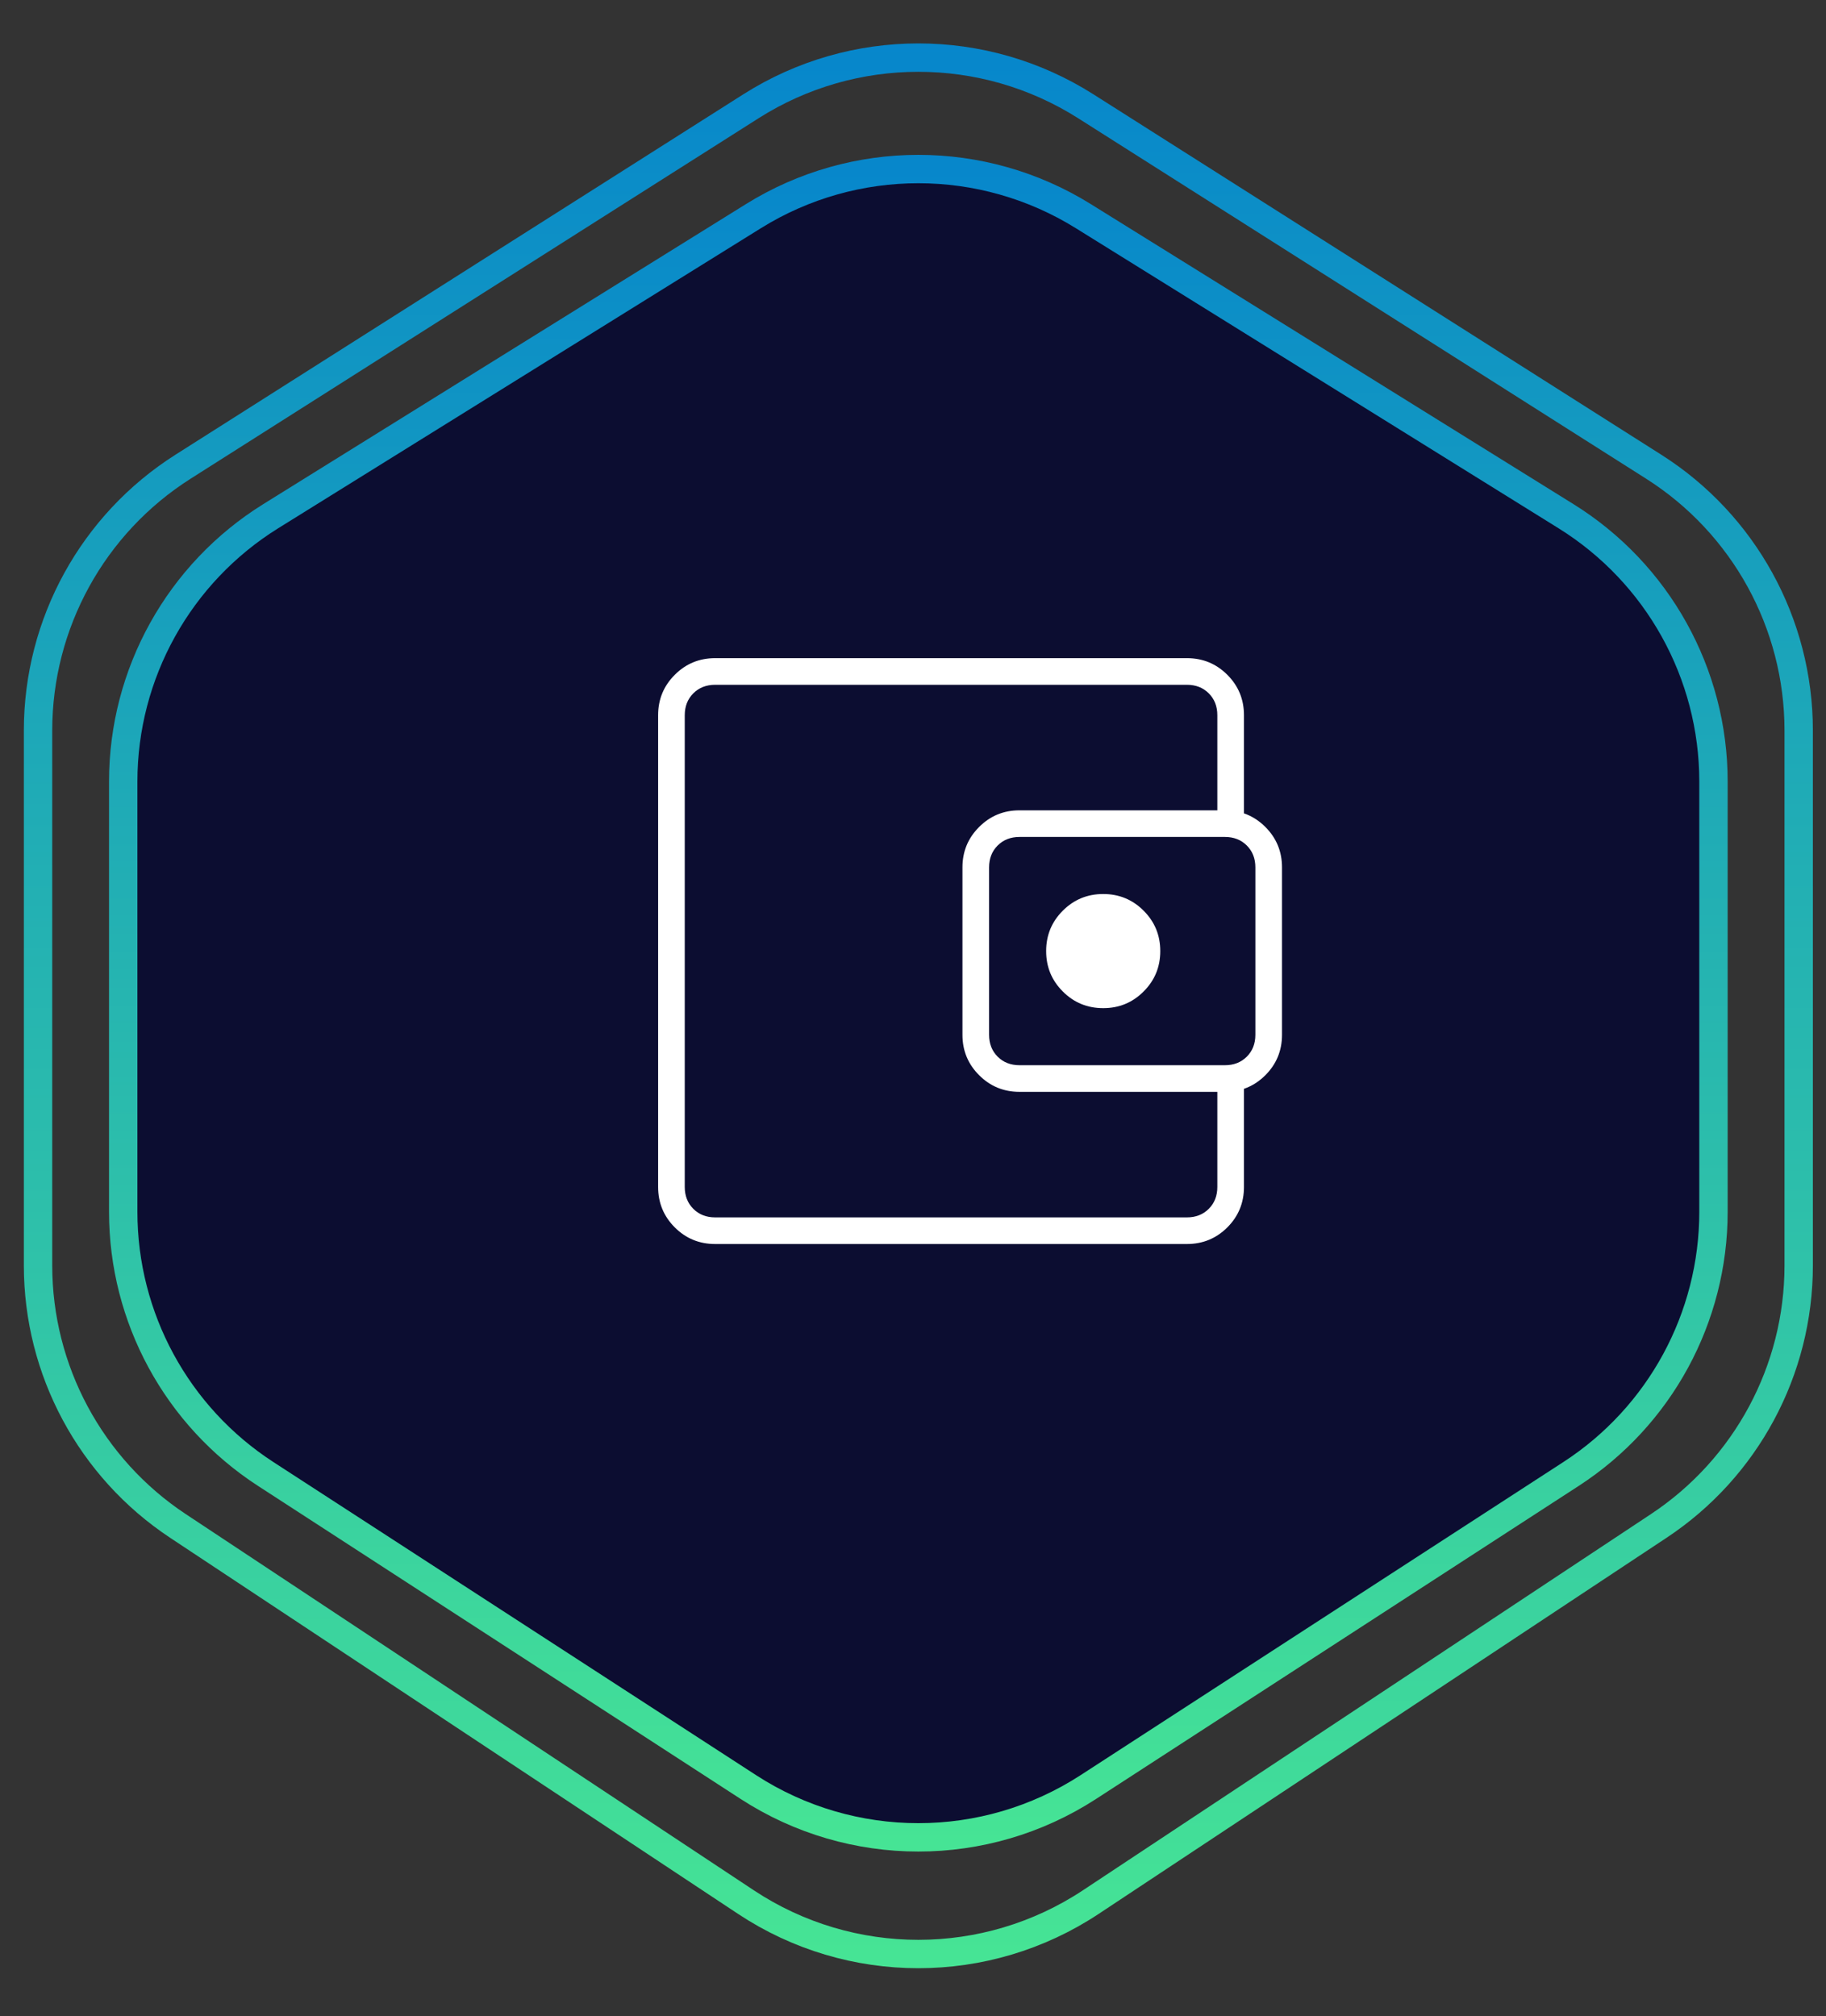 <svg width="48" height="53" viewBox="0 0 48 53" fill="none" xmlns="http://www.w3.org/2000/svg">
<rect x="0" y="0" width="48" height="53" fill="#333333" stroke="none"/>
<path d="M19.741 2.793L4.811 12.268C2.438 13.774 1 16.39 1 19.201V33.264C1 36.018 2.381 38.589 4.677 40.11L19.607 49.997C22.355 51.818 25.926 51.818 28.675 49.997L43.604 40.11C45.901 38.589 47.282 36.018 47.282 33.264V19.201C47.282 16.39 45.844 13.774 43.471 12.268L28.541 2.793C25.855 1.088 22.427 1.088 19.741 2.793Z" stroke="url(#paint0_linear_52_17493)" stroke-width="0.746"/>
<path d="M19.806 5.681L7.116 13.569C4.705 15.068 3.239 17.705 3.239 20.543V31.854C3.239 34.636 4.648 37.229 6.982 38.743L19.672 46.974C22.39 48.737 25.891 48.737 28.609 46.974L41.3 38.743C43.633 37.229 45.042 34.636 45.042 31.854V20.543C45.042 17.705 43.577 15.068 41.166 13.569L28.476 5.681C25.821 4.031 22.46 4.031 19.806 5.681Z" fill="#0C0D31" stroke="url(#paint1_linear_52_17493)" stroke-width="0.746"/>
<mask id="mask0_52_17493" style="mask-type:alpha" maskUnits="userSpaceOnUse" x="13" y="13" width="24" height="24">
<rect x="13" y="13" width="24" height="24" fill="#D9D9D9"/>
</mask>
<g mask="url(#mask0_52_17493)">
<path d="M18.8 32.7C18.383 32.7 18.029 32.554 17.738 32.263C17.446 31.971 17.3 31.617 17.3 31.2V18.8C17.3 18.383 17.446 18.029 17.738 17.738C18.029 17.446 18.383 17.3 18.8 17.3H31.2C31.617 17.3 31.971 17.446 32.263 17.738C32.554 18.029 32.7 18.383 32.7 18.8V21.875H32V18.8C32 18.567 31.925 18.375 31.775 18.225C31.625 18.075 31.433 18 31.2 18H18.8C18.567 18 18.375 18.075 18.225 18.225C18.075 18.375 18 18.567 18 18.8V31.2C18 31.433 18.075 31.625 18.225 31.775C18.375 31.925 18.567 32 18.8 32H31.2C31.433 32 31.625 31.925 31.775 31.775C31.925 31.625 32 31.433 32 31.2V28.125H32.7V31.2C32.7 31.617 32.554 31.971 32.263 32.263C31.971 32.554 31.617 32.7 31.2 32.7H18.8ZM26.8 28.7C26.383 28.7 26.029 28.554 25.738 28.262C25.446 27.971 25.3 27.617 25.3 27.2V22.8C25.3 22.383 25.446 22.029 25.738 21.738C26.029 21.446 26.383 21.3 26.8 21.3H32.2C32.617 21.3 32.971 21.446 33.263 21.738C33.554 22.029 33.7 22.383 33.7 22.8V27.2C33.7 27.617 33.554 27.971 33.263 28.262C32.971 28.554 32.617 28.7 32.2 28.7H26.8ZM32.2 28C32.433 28 32.625 27.925 32.775 27.775C32.925 27.625 33 27.433 33 27.2V22.8C33 22.567 32.925 22.375 32.775 22.225C32.625 22.075 32.433 22 32.2 22H26.8C26.567 22 26.375 22.075 26.225 22.225C26.075 22.375 26 22.567 26 22.8V27.2C26 27.433 26.075 27.625 26.225 27.775C26.375 27.925 26.567 28 26.8 28H32.2ZM29 26.5C29.417 26.5 29.771 26.354 30.062 26.062C30.354 25.771 30.5 25.417 30.5 25C30.5 24.583 30.354 24.229 30.062 23.938C29.771 23.646 29.417 23.5 29 23.5C28.583 23.5 28.229 23.646 27.938 23.938C27.646 24.229 27.5 24.583 27.5 25C27.5 25.417 27.646 25.771 27.938 26.062C28.229 26.354 28.583 26.5 29 26.5Z" fill="white"/>
</g>
<defs>
<linearGradient id="paint0_linear_52_17493" x1="24.141" y1="0" x2="24.141" y2="53" gradientUnits="userSpaceOnUse">
<stop stop-color="#0584CD"/>
<stop offset="1" stop-color="#48E793"/>
</linearGradient>
<linearGradient id="paint1_linear_52_17493" x1="24.141" y1="2.986" x2="24.141" y2="49.873" gradientUnits="userSpaceOnUse">
<stop stop-color="#0584CD"/>
<stop offset="1" stop-color="#48E793"/>
</linearGradient>
</defs>
</svg>
